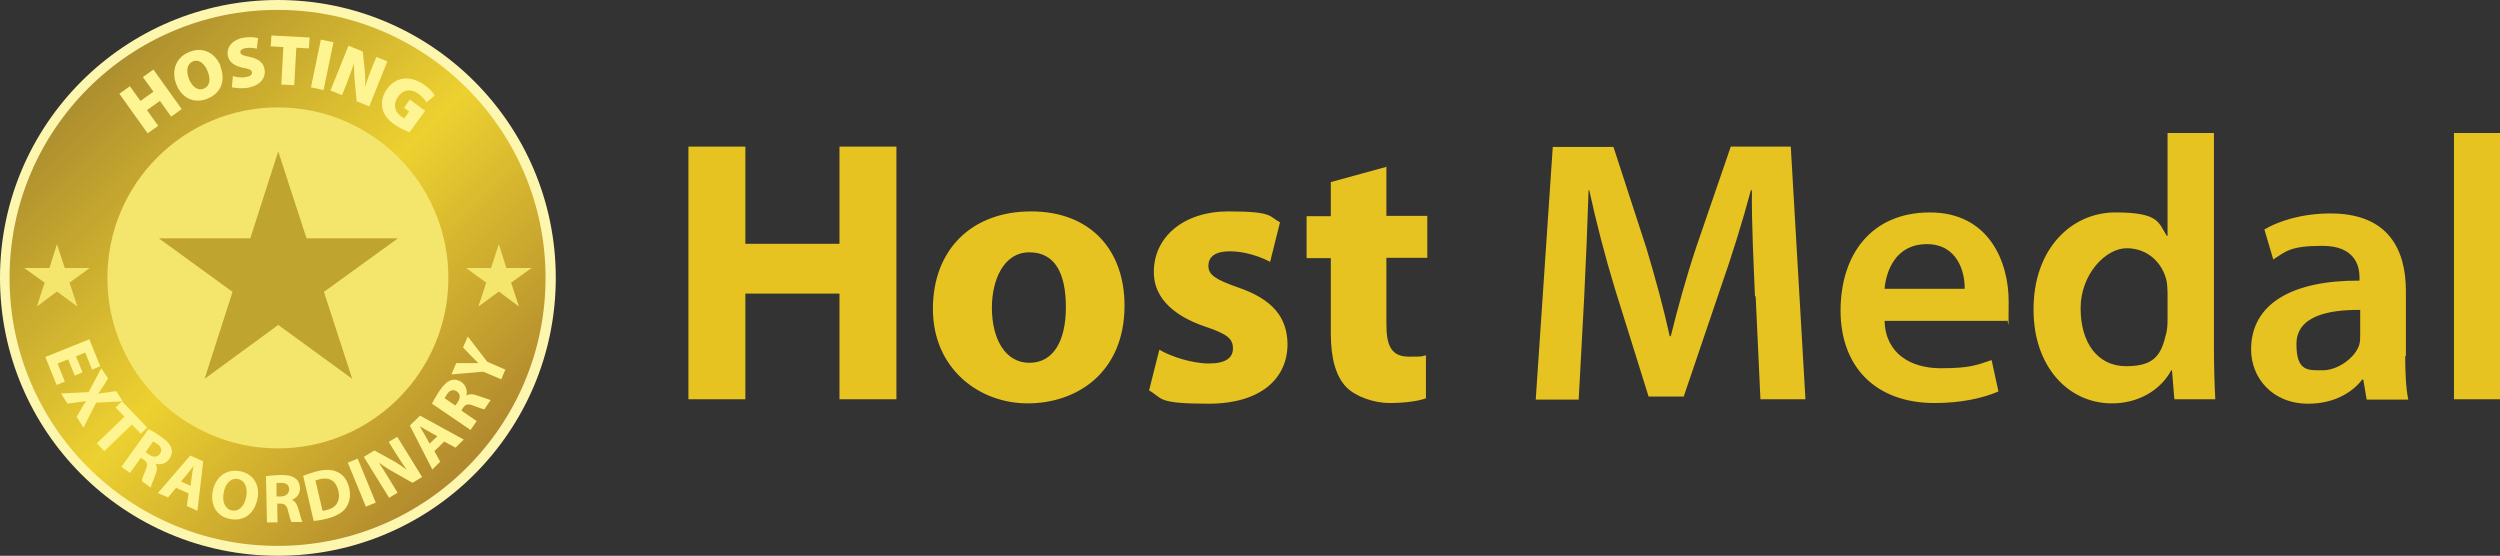 <svg xmlns="http://www.w3.org/2000/svg" viewBox="0 0 733.2 163"><rect x="0" y="0" width="733.2" height="163" fill="#333333" stroke="none"/><defs><linearGradient id="a" x1="25.825" y1="79.925" x2="136.975" y2="191.075" gradientTransform="translate(0 -54)" gradientUnits="userSpaceOnUse"><stop offset="0" stop-color="#ad8e2f"/><stop offset=".5" stop-color="#edd130"/><stop offset="1" stop-color="#b1892e"/></linearGradient></defs><path d="M0 81.5C0 36.5 36.5 0 81.5 0S163 36.5 163 81.5 126.5 163 81.5 163 0 126.5 0 81.5Z" style="fill:#fdf6af"/><path d="M2.8 81.5C2.8 38.1 38 2.9 81.4 2.9S160 38.1 160 81.5s-35.2 78.6-78.6 78.6S2.8 124.9 2.8 81.5Z" style="fill:url(#a)"/><path d="M131.5 81.5c0-27.6-22.4-50-50-50s-50 22.4-50 50 22.4 50 50 50 50-22.4 50-50Z" style="fill:#f4e66d"/><path d="m38.1 25.3 3.1 4.3 3.8-2.7-3.1-4.3 3.1-2.2L53.3 32l-3.1 2.2-3.3-4.6-3.8 2.7 3.3 4.6-3.1 2.2L35 27.5l3.1-2.2ZM64.6 19.4c1.7 4.3.2 8-3.9 9.6s-7.6-.6-9-4.3c-1.5-3.9-.2-7.9 3.9-9.5 4.3-1.7 7.7.7 9.1 4.2h-.1Zm-9.2 3.7c1 2.5 2.7 3.6 4.4 2.9s2.1-2.7 1.1-5.1c-.9-2.3-2.6-3.6-4.3-2.9-1.7.7-2.1 2.7-1.2 5.1ZM68.3 22.3c.9.3 2.4.6 3.8.3 1.3-.2 1.9-.7 1.8-1.4s-.8-1-2.5-1.3c-2.5-.5-4.3-1.6-4.6-3.7-.4-2.5 1.5-4.7 5-5.2 1.7-.2 2.9-.1 3.9.2l-.4 3.1c-.6-.2-1.8-.4-3.2-.2-1.2.2-1.7.7-1.6 1.3.1.7.9.9 2.8 1.3 2.7.6 4 1.8 4.3 3.7.4 2.4-1.2 4.8-5.3 5.4-1.7.2-3.4 0-4.3-.2l.3-3.2v-.1ZM83 13.8l-3.6-.2.2-3.2 11.2.6-.2 3.2-3.7-.2-.6 11-3.8-.2.6-11H83ZM97.8 12.4l-2.9 14-3.7-.8 2.9-14 3.7.8ZM96.9 26.6l5.3-13.2 4.2 1.7.5 4.9c.2 1.6.3 3.7.2 5.5.5-1.8 1.2-3.7 2-5.7l1.3-3.1 3.2 1.3-5.3 13.2-3.7-1.5-.5-5.3c-.2-1.7-.3-3.8-.3-5.7-.6 1.8-1.4 3.8-2.2 6l-1.3 3.2-3.2-1.3h-.2ZM120.3 38.8c-1.1-.3-3-1.2-4.5-2.2-2.3-1.6-3.4-3.3-3.7-5.1-.3-1.8.2-3.7 1.4-5.4 2.9-4 7.4-3.8 11.1-1.1 1.6 1.1 2.5 2.3 2.9 3l-2.4 2c-.5-.7-1.1-1.5-2.4-2.5-1.9-1.4-4.2-1.5-5.9.8-1.6 2.2-1.1 4.4.8 5.8.4.3.8.6 1 .6l1.4-2-1.5-1.1 1.7-2.4 4.5 3.3-4.6 6.3h.2ZM21.9 110.1l-1.9-4.7-3.1 1.2 2.1 5.3-2.4 1-3.3-8.2 12.9-5.2 3.2 7.9-2.4 1-2-5-2.7 1.1 1.9 4.7-2.4 1 .1-.1ZM22.4 122.4l1.4-2.4c.5-1 1-1.6 1.4-2.4-.8.2-1.6.3-2.7.4l-2.7.4-1.9-3 8.1-.4 3.7-7 2 3-1.5 2.4c-.5.8-.9 1.4-1.4 2.1.9-.2 1.6-.3 2.5-.4l2.8-.4 1.9 3-7.8.4-3.7 7.3-2-3.1-.1.1Z" style="fill:#fef492"/><path d="m36.5 122.2-2.6-2.7 1.9-1.8 7.4 7.7-1.9 1.8-2.6-2.7-8.1 7.8-2.2-2.3 8.1-7.8ZM43.7 125.9c.9.5 2.2 1.2 3.6 2.2 1.7 1.2 2.7 2.3 3 3.5.3 1 0 2.1-.7 3.1-1 1.4-2.8 1.7-4 1.3.6.9.5 2 0 3.2-.6 1.5-1.3 3.3-1.4 3.8l-2.6-1.9c0-.5.4-1.6 1.1-3.2.7-1.7.5-2.4-.6-3.1l-.8-.5-3.2 4.4-2.5-1.8 8-11.1.1.1Zm-1 6.7 1 .7c1.3.9 2.5.8 3.2-.2s.4-2.1-.8-2.9c-.6-.4-1-.7-1.2-.7l-2.2 3.1ZM51.7 143l-2.4 2.9-3-1.3 9.5-11 3.8 1.7-1.7 14.5-3.1-1.4.5-3.7-3.6-1.6v-.1Zm4.2-.7.4-3c.1-.9.3-1.9.5-2.7-.5.7-1.1 1.5-1.7 2.2l-2 2.4 2.8 1.3v-.2ZM75.5 146.3c-.9 4.5-4.1 6.7-8.1 5.9s-5.8-4.3-5-8.2c.8-4.1 4-6.6 8-5.8 4.2.8 5.9 4.4 5.1 8.2v-.1Zm-9.9-1.8c-.5 2.7.4 4.8 2.4 5.2 2.1.4 3.7-1.3 4.2-4 .5-2.5-.3-4.8-2.4-5.2s-3.7 1.3-4.2 4ZM77.9 139.7c1-.2 2.5-.3 4.2-.4 2.1 0 3.5.2 4.5 1 .9.6 1.3 1.6 1.4 2.9 0 1.8-1.2 3-2.4 3.4 1 .4 1.5 1.3 1.9 2.6.5 1.6.9 3.4 1.2 3.9h-3.2c-.2-.3-.6-1.5-1-3.2s-1-2.2-2.3-2.2h-.9l.1 5.5h-3.1l-.3-13.6-.1.1Zm3.2 5.9h1.2c1.6 0 2.5-.9 2.5-2.1 0-1.3-.9-1.9-2.3-1.9-.8 0-1.2 0-1.4.1v3.9ZM89 139.5c1.1-.4 2.5-.9 4-1.3 2.6-.6 4.4-.5 5.9.2 1.6.7 2.9 2.2 3.5 4.6.6 2.6 0 4.6-1 6-1.1 1.5-3.2 2.6-5.9 3.2-1.6.4-2.8.5-3.5.6l-3.1-13.3h.1Zm5.6 10.3c.3 0 .7-.1 1.1-.2 2.8-.6 4.3-2.6 3.5-5.8-.7-2.8-2.6-3.9-5.3-3.3-.7.2-1.1.3-1.4.4l2.1 8.9ZM104.9 134.5l5.3 12.9-2.9 1.2-5.3-12.9 2.9-1.2ZM114 145.8l-7.3-11.8 3.1-1.9 5.1 2.8c1.5.8 3.1 1.9 4.4 2.9-1.1-1.5-2.1-3.1-3.2-4.8l-2.1-3.4 2.5-1.5 7.3 11.8-2.8 1.7-5.3-3c-1.5-.8-3.2-1.9-4.6-2.9 1.1 1.6 2.1 3.2 3.3 5.2l2.2 3.6-2.5 1.5-.1-.2ZM127.3 132.1l1.8 3.3-2.3 2.3-6.6-12.9 3-2.9 12.8 7-2.4 2.4-3.3-1.8-2.9 2.8-.1-.2Zm.9-4.2-2.7-1.5c-.8-.4-1.6-1-2.4-1.4.4.8 1 1.7 1.4 2.4l1.5 2.7 2.2-2.1v-.1ZM126.8 118.2c.4-.9 1.2-2.2 2.1-3.6 1.2-1.7 2.2-2.7 3.4-3.1 1-.3 2.1-.1 3.1.6 1.4 1 1.7 2.7 1.4 3.9.9-.5 1.9-.5 3.2 0 1.6.5 3.3 1.2 3.9 1.3l-1.8 2.7c-.5 0-1.6-.4-3.2-1-1.7-.7-2.4-.4-3.1.6l-.5.8 4.5 3.1-1.8 2.6-11.3-7.7.1-.2Zm6.7.8.7-1c.9-1.3.8-2.5-.2-3.2s-2.1-.4-2.9.8c-.4.6-.6 1-.7 1.2l3.1 2.1v.1ZM146.9 111.2l-5.2-2.2-9.3.8 1.4-3.3h6.5l-2-2-2.5-2.6 1.4-3.2 5.7 7.4 5.3 2.3-1.2 2.9-.1-.1Z" style="fill:#fef492"/><path style="fill:#f4e66d" d="m16.7 71.6 2.3 7h7.3l-5.9 4.3 2.3 7-6-4.4-5.9 4.4 2.3-7-6-4.3h7.4l2.2-7zM146.3 71.6l2.2 7h7.4l-6 4.3 2.3 7-5.9-4.4-6 4.4 2.3-7-5.9-4.3h7.3l2.3-7z"/><path style="fill:#bfa42f" d="m81.6 44.4 8.3 25.5h26.8L95 85.6l8.3 25.5-21.7-15.8L60 111.1l8.2-25.5-21.6-15.7h26.8l8.2-25.5z"/><path d="M218.6 43v28.5h27.6V43h16.7v74.1h-16.7v-31h-27.6v31h-16.7V43h16.7ZM329.8 89.6c0 19.7-14 28.7-28.4 28.7s-27.8-10.3-27.8-27.7S285 62 302.4 62s27.4 11.3 27.4 27.6Zm-38.9.6c0 9.2 3.9 16.2 11 16.2s10.7-6.5 10.7-16.3S309.5 74 301.9 74s-11 8.2-11 16.2ZM340.1 102.6c3.1 1.9 9.5 4 14.4 4s7.1-1.6 7.1-4.4-1.6-4.2-7.8-6.3c-11.2-3.7-15.5-9.8-15.4-16.2 0-10.1 8.6-17.7 21.9-17.7s11.8 1.5 15.1 3.2l-2.9 11.6c-2.4-1.3-7.1-3.1-11.7-3.1s-6.4 1.7-6.4 4.3 2.1 4 8.7 6.3c10.2 3.5 14.4 8.8 14.5 16.6 0 10.1-7.8 17.5-23.2 17.5s-13.3-1.6-17.4-3.9l3-11.9h.1ZM406.6 48.8v14.5h12v12.3h-12v19.5c0 6.5 1.6 9.5 6.6 9.5s3.4-.1 5-.4v12.6c-2 .8-6.1 1.4-10.7 1.4s-9.9-1.9-12.6-4.6c-3.1-3.2-4.6-8.4-4.6-15.9v-22h-7.1V63.4h7.1v-10l16.4-4.5-.1-.1ZM514.7 86.9c-.4-9.6-1-21.1-.9-31.1h-.3c-2.4 9-5.5 19-8.8 28.4l-10.9 32.1h-10.3l-9.9-31.7c-2.9-9.5-5.5-19.6-7.5-28.8h-.2c-.3 9.7-.8 21.5-1.3 31.6l-1.6 29.8h-12.6l5-74.1h17.8l9.7 29.8c2.6 8.7 5 17.5 6.8 25.7h.3c2-8 4.5-17.2 7.4-25.9L507.6 43h17.6l4.3 74.1h-13.2l-1.4-30.2h-.2ZM552.7 94.1c.3 9.7 7.8 13.9 16.5 13.9s10.7-1 14.9-2.4l2 9.2c-4.6 2-11 3.4-18.7 3.4-17.4 0-27.6-10.7-27.6-27.1s9-28.8 26.2-28.8 23.1 14.3 23.1 26.1-.2 4.5-.4 5.7h-36Zm23.5-9.4c.1-4.9-2.1-13.1-11.1-13.1s-11.9 7.6-12.4 13.1h23.5ZM649.3 39v63c0 5.5.2 11.4.4 15.1h-12l-.7-8.5h-.2c-3.2 5.9-9.7 9.7-17.4 9.7-12.9 0-23-10.9-23-27.4-.1-17.9 11.1-28.6 24-28.6s12.6 3 15.1 6.9h.2V39h13.6Zm-13.6 46.9c0-1.1-.1-2.5-.3-3.6-1.2-5.2-5.5-9.5-11.7-9.5s-13.5 7.7-13.5 17.6 4.8 17 13.4 17 10.3-3.7 11.7-9.6c.3-1.2.4-2.5.4-4v-8 .1ZM705.4 104.3c0 4.8.2 9.6.9 12.9h-12.2l-1-5.9h-.3c-3.2 4.2-8.8 7.1-15.8 7.1-10.8 0-16.8-7.8-16.8-15.9 0-13.4 12-20.3 31.8-20.2v-.9c0-3.5-1.4-9.3-10.9-9.3s-10.8 1.7-14.4 4l-2.6-8.8c4-2.4 10.9-4.7 19.4-4.7 17.2 0 22.1 10.9 22.1 22.7v19.2l-.2-.2Zm-13.2-13.4c-9.6-.1-18.7 1.9-18.7 10s3.4 7.7 7.7 7.7 9.4-3.5 10.7-7.4c.3-1 .3-2 .3-3v-7.4.1ZM719.7 39h13.5v78.1h-13.5V39Z" style="fill:#e6c320"/></svg>